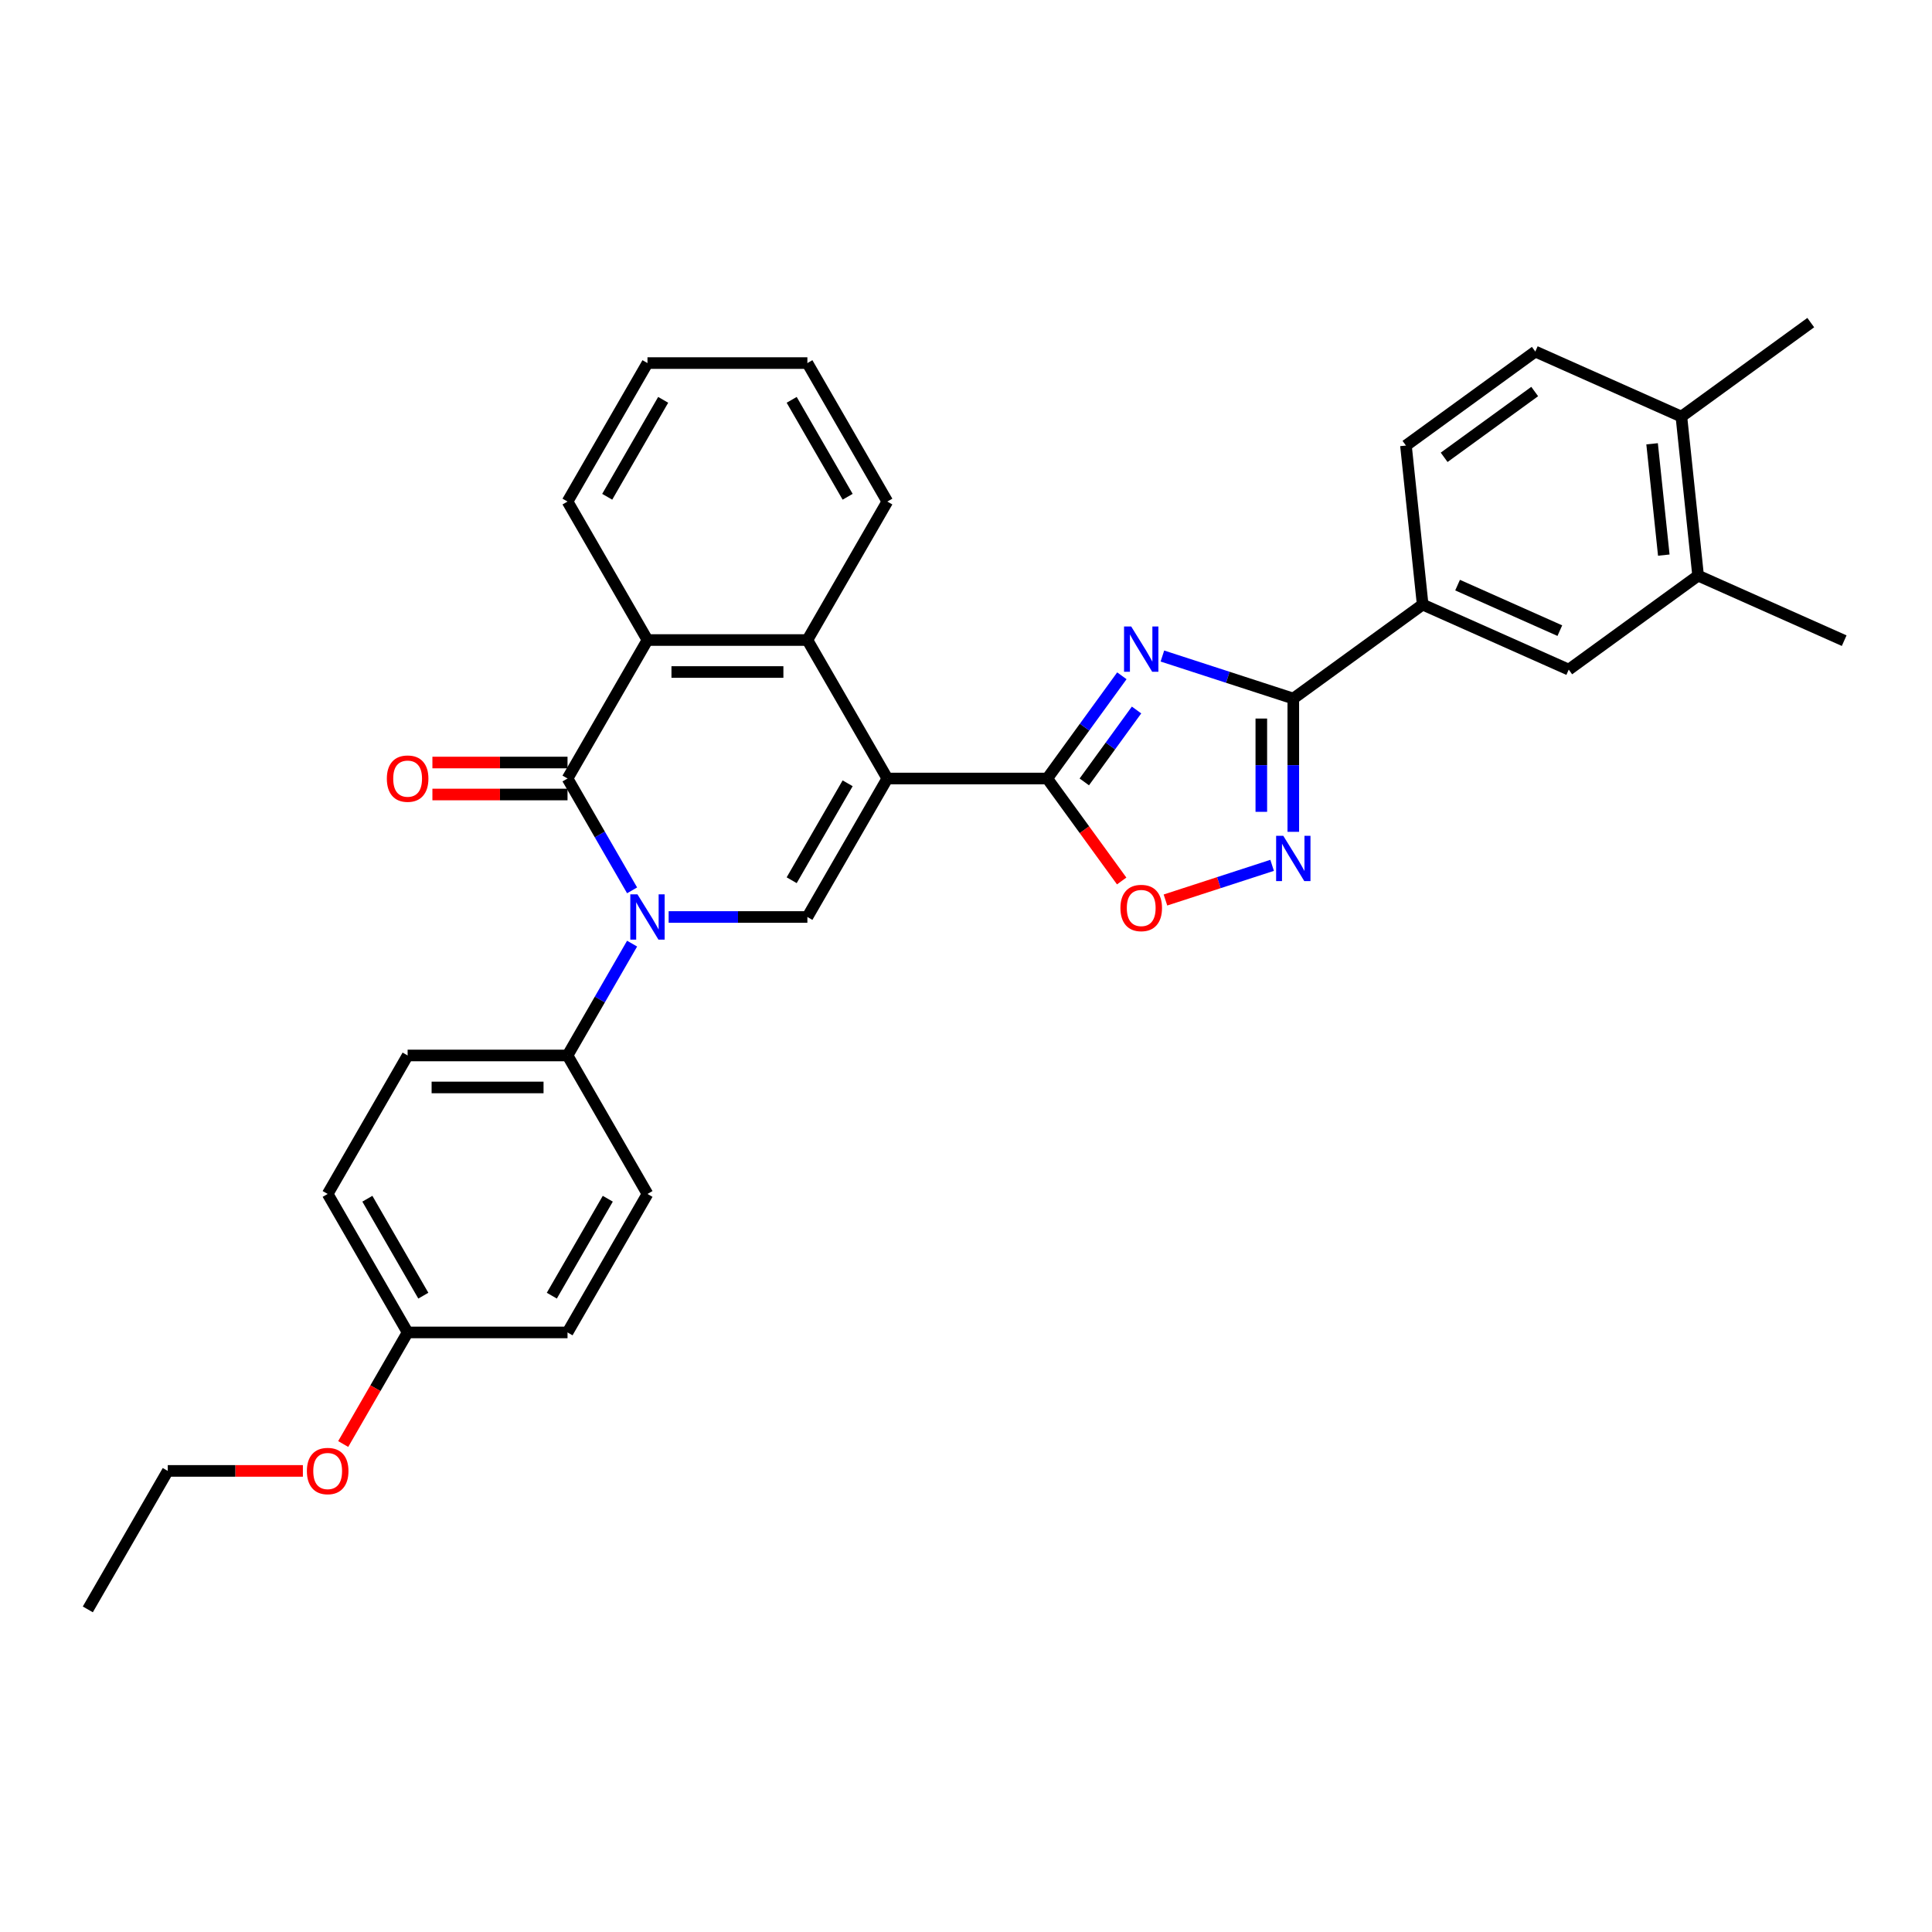 <?xml version='1.0' encoding='iso-8859-1'?>
<svg version='1.1' baseProfile='full'
              xmlns='http://www.w3.org/2000/svg'
                      xmlns:rdkit='http://www.rdkit.org/xml'
                      xmlns:xlink='http://www.w3.org/1999/xlink'
                  xml:space='preserve'
width='1000px' height='1000px' viewBox='0 0 1000 1000'>
<!-- END OF HEADER -->
<rect style='opacity:1.0;fill:#FFFFFF;stroke:none' width='1000' height='1000' x='0' y='0'> </rect>
<path class='bond-1' d='M 459.281,402.957 L 542.046,402.957' style='fill:none;fill-rule:evenodd;stroke:#000000;stroke-width:6px;stroke-linecap:butt;stroke-linejoin:miter;stroke-opacity:1' />
<path class='bond-4' d='M 459.281,402.957 L 417.898,474.634' style='fill:none;fill-rule:evenodd;stroke:#000000;stroke-width:6px;stroke-linecap:butt;stroke-linejoin:miter;stroke-opacity:1' />
<path class='bond-4' d='M 438.738,405.432 L 409.77,455.606' style='fill:none;fill-rule:evenodd;stroke:#000000;stroke-width:6px;stroke-linecap:butt;stroke-linejoin:miter;stroke-opacity:1' />
<path class='bond-7' d='M 459.281,402.957 L 417.898,331.28' style='fill:none;fill-rule:evenodd;stroke:#000000;stroke-width:6px;stroke-linecap:butt;stroke-linejoin:miter;stroke-opacity:1' />
<path class='bond-0' d='M 346.091,474.634 L 381.995,474.634' style='fill:none;fill-rule:evenodd;stroke:#0000FF;stroke-width:6px;stroke-linecap:butt;stroke-linejoin:miter;stroke-opacity:1' />
<path class='bond-0' d='M 381.995,474.634 L 417.898,474.634' style='fill:none;fill-rule:evenodd;stroke:#000000;stroke-width:6px;stroke-linecap:butt;stroke-linejoin:miter;stroke-opacity:1' />
<path class='bond-11' d='M 327.172,488.423 L 310.461,517.367' style='fill:none;fill-rule:evenodd;stroke:#0000FF;stroke-width:6px;stroke-linecap:butt;stroke-linejoin:miter;stroke-opacity:1' />
<path class='bond-11' d='M 310.461,517.367 L 293.75,546.311' style='fill:none;fill-rule:evenodd;stroke:#000000;stroke-width:6px;stroke-linecap:butt;stroke-linejoin:miter;stroke-opacity:1' />
<path class='bond-32' d='M 327.172,460.845 L 310.461,431.901' style='fill:none;fill-rule:evenodd;stroke:#0000FF;stroke-width:6px;stroke-linecap:butt;stroke-linejoin:miter;stroke-opacity:1' />
<path class='bond-32' d='M 310.461,431.901 L 293.75,402.957' style='fill:none;fill-rule:evenodd;stroke:#000000;stroke-width:6px;stroke-linecap:butt;stroke-linejoin:miter;stroke-opacity:1' />
<path class='bond-2' d='M 542.046,402.957 L 561.361,376.372' style='fill:none;fill-rule:evenodd;stroke:#000000;stroke-width:6px;stroke-linecap:butt;stroke-linejoin:miter;stroke-opacity:1' />
<path class='bond-2' d='M 561.361,376.372 L 580.676,349.787' style='fill:none;fill-rule:evenodd;stroke:#0000FF;stroke-width:6px;stroke-linecap:butt;stroke-linejoin:miter;stroke-opacity:1' />
<path class='bond-2' d='M 561.232,404.711 L 574.753,386.102' style='fill:none;fill-rule:evenodd;stroke:#000000;stroke-width:6px;stroke-linecap:butt;stroke-linejoin:miter;stroke-opacity:1' />
<path class='bond-2' d='M 574.753,386.102 L 588.273,367.493' style='fill:none;fill-rule:evenodd;stroke:#0000FF;stroke-width:6px;stroke-linecap:butt;stroke-linejoin:miter;stroke-opacity:1' />
<path class='bond-9' d='M 542.046,402.957 L 561.313,429.476' style='fill:none;fill-rule:evenodd;stroke:#000000;stroke-width:6px;stroke-linecap:butt;stroke-linejoin:miter;stroke-opacity:1' />
<path class='bond-9' d='M 561.313,429.476 L 580.58,455.995' style='fill:none;fill-rule:evenodd;stroke:#FF0000;stroke-width:6px;stroke-linecap:butt;stroke-linejoin:miter;stroke-opacity:1' />
<path class='bond-5' d='M 601.652,339.559 L 635.531,350.567' style='fill:none;fill-rule:evenodd;stroke:#0000FF;stroke-width:6px;stroke-linecap:butt;stroke-linejoin:miter;stroke-opacity:1' />
<path class='bond-5' d='M 635.531,350.567 L 669.409,361.575' style='fill:none;fill-rule:evenodd;stroke:#000000;stroke-width:6px;stroke-linecap:butt;stroke-linejoin:miter;stroke-opacity:1' />
<path class='bond-3' d='M 293.75,402.957 L 335.133,331.28' style='fill:none;fill-rule:evenodd;stroke:#000000;stroke-width:6px;stroke-linecap:butt;stroke-linejoin:miter;stroke-opacity:1' />
<path class='bond-14' d='M 293.75,394.681 L 258.782,394.681' style='fill:none;fill-rule:evenodd;stroke:#000000;stroke-width:6px;stroke-linecap:butt;stroke-linejoin:miter;stroke-opacity:1' />
<path class='bond-14' d='M 258.782,394.681 L 223.814,394.681' style='fill:none;fill-rule:evenodd;stroke:#FF0000;stroke-width:6px;stroke-linecap:butt;stroke-linejoin:miter;stroke-opacity:1' />
<path class='bond-14' d='M 293.75,411.234 L 258.782,411.234' style='fill:none;fill-rule:evenodd;stroke:#000000;stroke-width:6px;stroke-linecap:butt;stroke-linejoin:miter;stroke-opacity:1' />
<path class='bond-14' d='M 258.782,411.234 L 223.814,411.234' style='fill:none;fill-rule:evenodd;stroke:#FF0000;stroke-width:6px;stroke-linecap:butt;stroke-linejoin:miter;stroke-opacity:1' />
<path class='bond-10' d='M 669.409,361.575 L 736.367,312.926' style='fill:none;fill-rule:evenodd;stroke:#000000;stroke-width:6px;stroke-linecap:butt;stroke-linejoin:miter;stroke-opacity:1' />
<path class='bond-33' d='M 669.409,361.575 L 669.409,396.063' style='fill:none;fill-rule:evenodd;stroke:#000000;stroke-width:6px;stroke-linecap:butt;stroke-linejoin:miter;stroke-opacity:1' />
<path class='bond-33' d='M 669.409,396.063 L 669.409,430.551' style='fill:none;fill-rule:evenodd;stroke:#0000FF;stroke-width:6px;stroke-linecap:butt;stroke-linejoin:miter;stroke-opacity:1' />
<path class='bond-33' d='M 652.856,371.921 L 652.856,396.063' style='fill:none;fill-rule:evenodd;stroke:#000000;stroke-width:6px;stroke-linecap:butt;stroke-linejoin:miter;stroke-opacity:1' />
<path class='bond-33' d='M 652.856,396.063 L 652.856,420.205' style='fill:none;fill-rule:evenodd;stroke:#0000FF;stroke-width:6px;stroke-linecap:butt;stroke-linejoin:miter;stroke-opacity:1' />
<path class='bond-6' d='M 658.451,447.9 L 630.843,456.871' style='fill:none;fill-rule:evenodd;stroke:#0000FF;stroke-width:6px;stroke-linecap:butt;stroke-linejoin:miter;stroke-opacity:1' />
<path class='bond-6' d='M 630.843,456.871 L 603.235,465.841' style='fill:none;fill-rule:evenodd;stroke:#FF0000;stroke-width:6px;stroke-linecap:butt;stroke-linejoin:miter;stroke-opacity:1' />
<path class='bond-8' d='M 417.898,331.28 L 335.133,331.28' style='fill:none;fill-rule:evenodd;stroke:#000000;stroke-width:6px;stroke-linecap:butt;stroke-linejoin:miter;stroke-opacity:1' />
<path class='bond-8' d='M 405.483,347.833 L 347.548,347.833' style='fill:none;fill-rule:evenodd;stroke:#000000;stroke-width:6px;stroke-linecap:butt;stroke-linejoin:miter;stroke-opacity:1' />
<path class='bond-23' d='M 417.898,331.28 L 459.281,259.604' style='fill:none;fill-rule:evenodd;stroke:#000000;stroke-width:6px;stroke-linecap:butt;stroke-linejoin:miter;stroke-opacity:1' />
<path class='bond-24' d='M 335.133,331.28 L 293.75,259.604' style='fill:none;fill-rule:evenodd;stroke:#000000;stroke-width:6px;stroke-linecap:butt;stroke-linejoin:miter;stroke-opacity:1' />
<path class='bond-12' d='M 736.367,312.926 L 811.977,346.59' style='fill:none;fill-rule:evenodd;stroke:#000000;stroke-width:6px;stroke-linecap:butt;stroke-linejoin:miter;stroke-opacity:1' />
<path class='bond-12' d='M 754.441,302.854 L 807.368,326.419' style='fill:none;fill-rule:evenodd;stroke:#000000;stroke-width:6px;stroke-linecap:butt;stroke-linejoin:miter;stroke-opacity:1' />
<path class='bond-16' d='M 736.367,312.926 L 727.716,230.615' style='fill:none;fill-rule:evenodd;stroke:#000000;stroke-width:6px;stroke-linecap:butt;stroke-linejoin:miter;stroke-opacity:1' />
<path class='bond-18' d='M 293.75,546.311 L 210.985,546.311' style='fill:none;fill-rule:evenodd;stroke:#000000;stroke-width:6px;stroke-linecap:butt;stroke-linejoin:miter;stroke-opacity:1' />
<path class='bond-18' d='M 281.336,562.864 L 223.4,562.864' style='fill:none;fill-rule:evenodd;stroke:#000000;stroke-width:6px;stroke-linecap:butt;stroke-linejoin:miter;stroke-opacity:1' />
<path class='bond-19' d='M 293.75,546.311 L 335.133,617.988' style='fill:none;fill-rule:evenodd;stroke:#000000;stroke-width:6px;stroke-linecap:butt;stroke-linejoin:miter;stroke-opacity:1' />
<path class='bond-13' d='M 811.977,346.59 L 878.936,297.942' style='fill:none;fill-rule:evenodd;stroke:#000000;stroke-width:6px;stroke-linecap:butt;stroke-linejoin:miter;stroke-opacity:1' />
<path class='bond-26' d='M 878.936,297.942 L 954.545,331.606' style='fill:none;fill-rule:evenodd;stroke:#000000;stroke-width:6px;stroke-linecap:butt;stroke-linejoin:miter;stroke-opacity:1' />
<path class='bond-36' d='M 878.936,297.942 L 870.284,215.63' style='fill:none;fill-rule:evenodd;stroke:#000000;stroke-width:6px;stroke-linecap:butt;stroke-linejoin:miter;stroke-opacity:1' />
<path class='bond-36' d='M 861.176,287.325 L 855.12,229.707' style='fill:none;fill-rule:evenodd;stroke:#000000;stroke-width:6px;stroke-linecap:butt;stroke-linejoin:miter;stroke-opacity:1' />
<path class='bond-15' d='M 870.284,215.63 L 794.674,181.966' style='fill:none;fill-rule:evenodd;stroke:#000000;stroke-width:6px;stroke-linecap:butt;stroke-linejoin:miter;stroke-opacity:1' />
<path class='bond-27' d='M 870.284,215.63 L 937.243,166.982' style='fill:none;fill-rule:evenodd;stroke:#000000;stroke-width:6px;stroke-linecap:butt;stroke-linejoin:miter;stroke-opacity:1' />
<path class='bond-17' d='M 727.716,230.615 L 794.674,181.966' style='fill:none;fill-rule:evenodd;stroke:#000000;stroke-width:6px;stroke-linecap:butt;stroke-linejoin:miter;stroke-opacity:1' />
<path class='bond-17' d='M 747.489,236.709 L 794.36,202.655' style='fill:none;fill-rule:evenodd;stroke:#000000;stroke-width:6px;stroke-linecap:butt;stroke-linejoin:miter;stroke-opacity:1' />
<path class='bond-22' d='M 210.985,546.311 L 169.602,617.988' style='fill:none;fill-rule:evenodd;stroke:#000000;stroke-width:6px;stroke-linecap:butt;stroke-linejoin:miter;stroke-opacity:1' />
<path class='bond-21' d='M 335.133,617.988 L 293.75,689.665' style='fill:none;fill-rule:evenodd;stroke:#000000;stroke-width:6px;stroke-linecap:butt;stroke-linejoin:miter;stroke-opacity:1' />
<path class='bond-21' d='M 314.59,620.463 L 285.622,670.636' style='fill:none;fill-rule:evenodd;stroke:#000000;stroke-width:6px;stroke-linecap:butt;stroke-linejoin:miter;stroke-opacity:1' />
<path class='bond-20' d='M 210.985,689.665 L 293.75,689.665' style='fill:none;fill-rule:evenodd;stroke:#000000;stroke-width:6px;stroke-linecap:butt;stroke-linejoin:miter;stroke-opacity:1' />
<path class='bond-25' d='M 210.985,689.665 L 194.312,718.542' style='fill:none;fill-rule:evenodd;stroke:#000000;stroke-width:6px;stroke-linecap:butt;stroke-linejoin:miter;stroke-opacity:1' />
<path class='bond-25' d='M 194.312,718.542 L 177.64,747.42' style='fill:none;fill-rule:evenodd;stroke:#FF0000;stroke-width:6px;stroke-linecap:butt;stroke-linejoin:miter;stroke-opacity:1' />
<path class='bond-35' d='M 210.985,689.665 L 169.602,617.988' style='fill:none;fill-rule:evenodd;stroke:#000000;stroke-width:6px;stroke-linecap:butt;stroke-linejoin:miter;stroke-opacity:1' />
<path class='bond-35' d='M 219.113,670.636 L 190.145,620.463' style='fill:none;fill-rule:evenodd;stroke:#000000;stroke-width:6px;stroke-linecap:butt;stroke-linejoin:miter;stroke-opacity:1' />
<path class='bond-29' d='M 459.281,259.604 L 417.898,187.927' style='fill:none;fill-rule:evenodd;stroke:#000000;stroke-width:6px;stroke-linecap:butt;stroke-linejoin:miter;stroke-opacity:1' />
<path class='bond-29' d='M 438.738,257.129 L 409.77,206.955' style='fill:none;fill-rule:evenodd;stroke:#000000;stroke-width:6px;stroke-linecap:butt;stroke-linejoin:miter;stroke-opacity:1' />
<path class='bond-34' d='M 293.75,259.604 L 335.133,187.927' style='fill:none;fill-rule:evenodd;stroke:#000000;stroke-width:6px;stroke-linecap:butt;stroke-linejoin:miter;stroke-opacity:1' />
<path class='bond-34' d='M 314.293,257.129 L 343.261,206.955' style='fill:none;fill-rule:evenodd;stroke:#000000;stroke-width:6px;stroke-linecap:butt;stroke-linejoin:miter;stroke-opacity:1' />
<path class='bond-28' d='M 156.774,761.341 L 121.806,761.341' style='fill:none;fill-rule:evenodd;stroke:#FF0000;stroke-width:6px;stroke-linecap:butt;stroke-linejoin:miter;stroke-opacity:1' />
<path class='bond-28' d='M 121.806,761.341 L 86.837,761.341' style='fill:none;fill-rule:evenodd;stroke:#000000;stroke-width:6px;stroke-linecap:butt;stroke-linejoin:miter;stroke-opacity:1' />
<path class='bond-31' d='M 86.837,761.341 L 45.455,833.018' style='fill:none;fill-rule:evenodd;stroke:#000000;stroke-width:6px;stroke-linecap:butt;stroke-linejoin:miter;stroke-opacity:1' />
<path class='bond-30' d='M 417.898,187.927 L 335.133,187.927' style='fill:none;fill-rule:evenodd;stroke:#000000;stroke-width:6px;stroke-linecap:butt;stroke-linejoin:miter;stroke-opacity:1' />
<path  class='atom-1' d='M 329.952 462.915
L 337.632 475.329
Q 338.394 476.554, 339.619 478.772
Q 340.844 480.99, 340.91 481.123
L 340.91 462.915
L 344.022 462.915
L 344.022 486.354
L 340.811 486.354
L 332.567 472.78
Q 331.607 471.191, 330.581 469.37
Q 329.588 467.549, 329.29 466.987
L 329.29 486.354
L 326.244 486.354
L 326.244 462.915
L 329.952 462.915
' fill='#0000FF'/>
<path  class='atom-3' d='M 585.513 324.279
L 593.194 336.694
Q 593.955 337.919, 595.18 340.137
Q 596.405 342.355, 596.471 342.488
L 596.471 324.279
L 599.583 324.279
L 599.583 347.718
L 596.372 347.718
L 588.129 334.145
Q 587.169 332.556, 586.142 330.735
Q 585.149 328.914, 584.851 328.351
L 584.851 347.718
L 581.805 347.718
L 581.805 324.279
L 585.513 324.279
' fill='#0000FF'/>
<path  class='atom-7' d='M 664.228 432.62
L 671.908 445.035
Q 672.67 446.26, 673.895 448.478
Q 675.12 450.696, 675.186 450.829
L 675.186 432.62
L 678.298 432.62
L 678.298 456.059
L 675.086 456.059
L 666.843 442.486
Q 665.883 440.897, 664.857 439.076
Q 663.864 437.255, 663.566 436.692
L 663.566 456.059
L 660.52 456.059
L 660.52 432.62
L 664.228 432.62
' fill='#0000FF'/>
<path  class='atom-10' d='M 579.935 469.982
Q 579.935 464.354, 582.716 461.209
Q 585.497 458.064, 590.694 458.064
Q 595.892 458.064, 598.673 461.209
Q 601.454 464.354, 601.454 469.982
Q 601.454 475.676, 598.64 478.921
Q 595.826 482.132, 590.694 482.132
Q 585.53 482.132, 582.716 478.921
Q 579.935 475.709, 579.935 469.982
M 590.694 479.483
Q 594.27 479.483, 596.19 477.1
Q 598.143 474.683, 598.143 469.982
Q 598.143 465.38, 596.19 463.063
Q 594.27 460.712, 590.694 460.712
Q 587.119 460.712, 585.166 463.03
Q 583.245 465.347, 583.245 469.982
Q 583.245 474.716, 585.166 477.1
Q 587.119 479.483, 590.694 479.483
' fill='#FF0000'/>
<path  class='atom-15' d='M 200.226 403.023
Q 200.226 397.395, 203.007 394.25
Q 205.787 391.105, 210.985 391.105
Q 216.183 391.105, 218.964 394.25
Q 221.745 397.395, 221.745 403.023
Q 221.745 408.718, 218.931 411.962
Q 216.117 415.173, 210.985 415.173
Q 205.821 415.173, 203.007 411.962
Q 200.226 408.751, 200.226 403.023
M 210.985 412.525
Q 214.561 412.525, 216.481 410.141
Q 218.434 407.725, 218.434 403.023
Q 218.434 398.422, 216.481 396.104
Q 214.561 393.754, 210.985 393.754
Q 207.41 393.754, 205.456 396.071
Q 203.536 398.389, 203.536 403.023
Q 203.536 407.758, 205.456 410.141
Q 207.41 412.525, 210.985 412.525
' fill='#FF0000'/>
<path  class='atom-26' d='M 158.843 761.408
Q 158.843 755.78, 161.624 752.634
Q 164.405 749.489, 169.602 749.489
Q 174.8 749.489, 177.581 752.634
Q 180.362 755.78, 180.362 761.408
Q 180.362 767.102, 177.548 770.346
Q 174.734 773.558, 169.602 773.558
Q 164.438 773.558, 161.624 770.346
Q 158.843 767.135, 158.843 761.408
M 169.602 770.909
Q 173.178 770.909, 175.098 768.525
Q 177.051 766.109, 177.051 761.408
Q 177.051 756.806, 175.098 754.488
Q 173.178 752.138, 169.602 752.138
Q 166.027 752.138, 164.074 754.455
Q 162.154 756.773, 162.154 761.408
Q 162.154 766.142, 164.074 768.525
Q 166.027 770.909, 169.602 770.909
' fill='#FF0000'/>
</svg>
